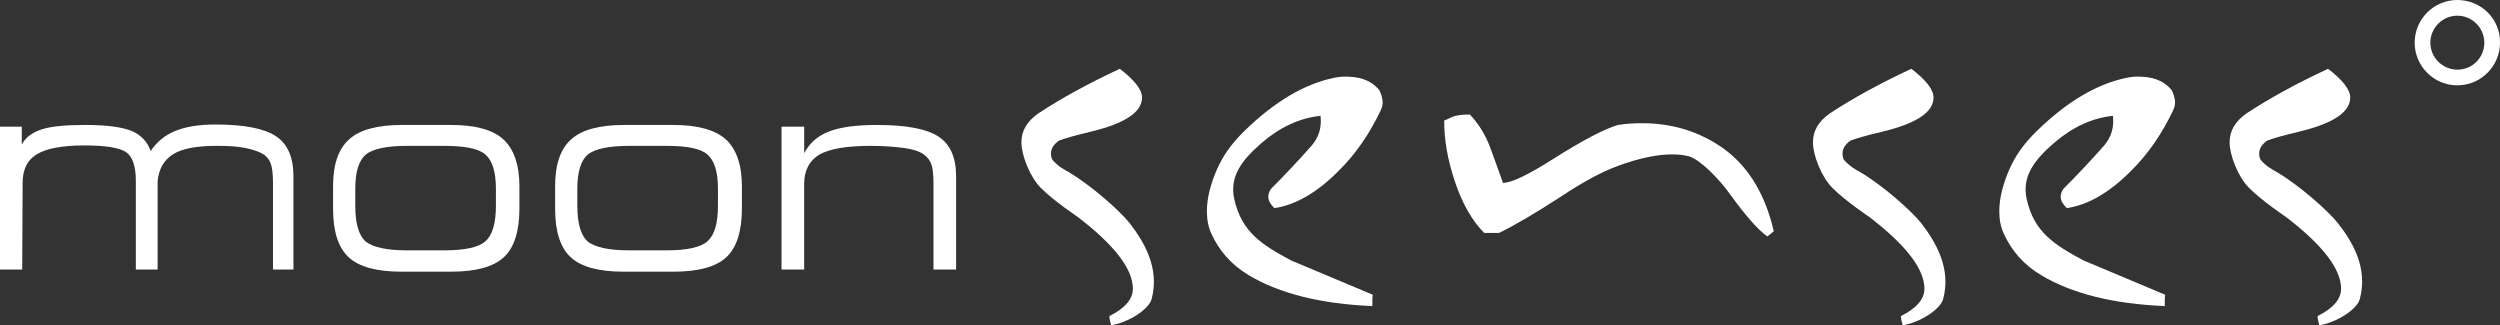 <?xml version="1.0" encoding="utf-8"?>
<!-- Generator: Adobe Illustrator 13.0.0, SVG Export Plug-In . SVG Version: 6.00 Build 14948)  -->
<!DOCTYPE svg PUBLIC "-//W3C//DTD SVG 1.1//EN" "http://www.w3.org/Graphics/SVG/1.1/DTD/svg11.dtd">
<svg version="1.1" id="Layer_1" xmlns="http://www.w3.org/2000/svg" xmlns:xlink="http://www.w3.org/1999/xlink" x="0px" y="0px"
	 width="574.2px" height="74.7px" viewBox="0 5.1 574.2 74.7" style="enable-background:new 0 5.1 574.2 74.7;"
	 xml:space="preserve">
<rect x="0" y="5.1" width="574.2" height="74.7" fill="#333333" stroke="none"/>
<style type="text/css">
<![CDATA[
	.st0{fill:#FFFFFF;}
]]>
</style>
<g id="Layer_6">
</g>
<g id="Layer_3">
	<g>
		<g>
			<g>
				<path class="st0" d="M5.1,67H0V34.2h5v4.1c0.9-1.7,2.5-2.8,4.6-3.5c2.2-0.7,5.5-1,10.1-1c4.9,0,8.4,0.5,10.6,1.4
					c2.1,0.9,3.6,2.5,4.3,4.6c1.4-2.1,3.2-3.6,5.6-4.6s5.5-1.5,9.3-1.5c6.6,0,11.2,0.9,13.9,2.7c2.7,1.8,4,4.9,4,9.2V67h-4.7V47
					c0-2-0.2-3.4-0.5-4.3c-0.3-0.9-0.9-1.6-1.6-2.1c-0.9-0.6-2.3-1.1-4.2-1.5c-1.9-0.4-4.1-0.5-6.6-0.5c-4.6,0-7.9,0.6-10,1.9
					c-2.1,1.3-3.3,3.3-3.6,6.2V67h-5V46.6c0-3.4-0.8-5.6-2.3-6.6c-1.6-1-4.7-1.5-9.5-1.5c-5.1,0-8.7,0.7-10.9,2
					c-2.2,1.3-3.3,3.5-3.3,6.6L5.1,67L5.1,67z"/>
				<path class="st0" d="M92.2,67.5c-5.7,0-9.7-1.1-12.1-3.3c-2.4-2.2-3.6-5.9-3.6-11.2v-5.1c0-5,1.2-8.6,3.7-10.8
					c2.4-2.2,6.5-3.3,12.1-3.3h11.3c5.6,0,9.6,1.1,12,3.3c2.4,2.2,3.7,5.8,3.7,10.8V53c0,5.2-1.2,9-3.6,11.2
					c-2.4,2.2-6.4,3.3-12.1,3.3H92.2z M93.5,62.6h8.5c4.8,0,8-0.7,9.5-2.1c1.6-1.4,2.4-4.1,2.4-8.1v-3.9c0-3.9-0.8-6.5-2.4-7.9
					c-1.6-1.4-4.8-2-9.5-2h-8.5c-4.7,0-7.9,0.7-9.5,2c-1.6,1.4-2.4,4-2.4,7.9v3.9c0,4,0.8,6.7,2.3,8.1
					C85.6,61.9,88.8,62.6,93.5,62.6z"/>
				<path class="st0" d="M143.2,67.5c-5.7,0-9.7-1.1-12.1-3.3c-2.4-2.2-3.6-5.9-3.6-11.2v-5.1c0-5,1.2-8.6,3.7-10.8
					c2.4-2.2,6.5-3.3,12.1-3.3h11.3c5.6,0,9.6,1.1,12.1,3.3c2.4,2.2,3.7,5.8,3.7,10.8V53c0,5.2-1.2,9-3.6,11.2
					c-2.4,2.2-6.4,3.3-12.1,3.3H143.2z M144.5,62.6h8.5c4.8,0,8-0.7,9.5-2.1c1.6-1.4,2.4-4.1,2.4-8.1v-3.9c0-3.9-0.8-6.5-2.4-7.9
					c-1.6-1.4-4.7-2-9.5-2h-8.5c-4.7,0-7.9,0.7-9.5,2c-1.6,1.4-2.4,4-2.4,7.9v3.9c0,4,0.8,6.7,2.3,8.1
					C136.6,61.9,139.8,62.6,144.5,62.6z"/>
				<path class="st0" d="M179.5,67V34.2h5.2v6.1c1.2-2.3,3.1-4,5.7-5c2.6-1,6.2-1.5,11-1.5c6.8,0,11.5,0.9,14.2,2.7
					c2.7,1.8,4,4.8,4,9.2V67h-5.2V47c0-2-0.2-3.4-0.5-4.2c-0.3-0.9-0.9-1.6-1.7-2.2c-0.9-0.7-2.4-1.2-4.5-1.5
					c-2.1-0.3-4.7-0.5-7.8-0.5c-5.5,0-9.4,0.7-11.7,2c-2.3,1.4-3.5,3.6-3.5,6.8V67H179.5z"/>
			</g>
			<g>
				<path class="st0" d="M264.5,73.8c-0.6,2.3-5.3,5.4-9.3,6c-0.2-0.8-0.4-1.5-0.4-2.1c3.6-1.8,5.4-3.9,5.4-6.3
					c0-4.5-4.2-10-12.7-16.5c0,0-5.4-3.6-8.4-6.6c-2.6-2.6-4.5-7.6-4.5-10.5c0-2.7,1.3-4.8,3.8-6.6c5.3-3.5,11.5-6.9,18.8-10.3
					c3.4,2.6,5.1,4.8,5.1,6.6c0,3.4-4,6-12,7.9c-3.4,0.8-5.8,1.5-7.1,2c-1.2,0.9-1.8,1.8-1.8,2.9c0,0.4,0,1.1,0.4,1.6
					c1.3,1.5,2.9,2.3,3.6,2.7c5.3,3.1,12,9.1,14.1,11.8C262.8,60.7,266.4,66.7,264.5,73.8z"/>
				<path class="st0" d="M317.1,30.5c-2.4,5-5.5,9.8-9.8,14c-4.9,4.9-9.8,7.7-14.6,8.4c-0.9-0.9-1.4-1.7-1.4-2.6
					c0-0.6,0.2-1.2,0.6-1.8c3.2-3.2,6.3-6.5,9.4-10c1.6-1.9,2.3-4.1,2-6.8c-4.8,0.5-9.3,2.6-13.5,6.2c-4.5,3.9-7.5,7.7-6.3,13
					c1.7,7.5,6.3,10.4,13,14l18.8,7.9c-0.1,0.6-0.1,1.4-0.1,2.6c-11.9-0.5-21.4-2.9-28.4-7.1c-4-2.4-6.8-5.6-8.6-9.6
					c-0.7-1.5-1-3.2-1-5.1c0-2.9,0.8-6.2,2.4-9.8c1.1-2.4,2.7-5.2,6.3-8.7c6.9-6.7,13.7-10.7,20.4-12.1c0.9-0.2,1.8-0.3,2.7-0.3
					c2.9,0,5.7,0.6,7.7,3c0.2,0.3,0.6,1,0.8,2.2C317.7,28.8,317.5,29.6,317.1,30.5z"/>
				<path class="st0" d="M407.4,58.2c-0.3,0.3-0.8,0.7-1.5,1.2c-2.2-1.6-5-4.8-8.4-9.5c-2.9-4.1-7.3-8.3-9.6-8.9
					c-5-1.3-11.9,0.5-16.8,2.4c-3.2,1.2-7.4,3.4-12.5,6.8c-6,3.9-10.8,6.7-14.3,8.4h-3.4c-2.8-2.8-5.1-6.8-6.8-12
					c-1.6-4.8-2.4-9.3-2.4-13.8l2-0.9c0.7-0.3,2-0.5,3.9-0.5c1.9,2,3.5,4.5,4.6,7.4c0.7,1.9,1.7,4.6,3,8.3c2,0,5.9-1.9,11.7-5.6
					c6.5-4.1,11.4-6.7,14.7-7.7c1.9-0.3,3.8-0.4,5.6-0.4c6.3,0,12.1,1.6,17.3,4.9C401,42.4,405.3,49.1,407.4,58.2z"/>
			</g>
		</g>
		<path class="st0" d="M446.3,73.8c-0.6,2.3-5.3,5.4-9.3,6c-0.2-0.8-0.4-1.5-0.4-2.1c3.6-1.8,5.4-3.9,5.4-6.3
			c0-4.5-4.2-10-12.7-16.5c0,0-5.4-3.6-8.4-6.6c-2.6-2.6-4.5-7.6-4.5-10.5c0-2.7,1.3-4.8,3.8-6.6c5.3-3.5,11.5-6.9,18.8-10.3
			c3.4,2.6,5.1,4.8,5.1,6.6c0,3.4-4,6-12,7.9c-3.4,0.8-5.8,1.5-7.1,2c-1.2,0.9-1.8,1.8-1.8,2.9c0,0.4,0,1.1,0.4,1.6
			c1.3,1.5,2.9,2.3,3.6,2.7c5.3,3.1,12,9.1,14.1,11.8C444.6,60.7,448.2,66.7,446.3,73.8z"/>
		<path class="st0" d="M542,73.8c-0.6,2.3-5.3,5.4-9.3,6c-0.2-0.8-0.4-1.5-0.4-2.1c3.6-1.8,5.4-3.9,5.4-6.3c0-4.5-4.2-10-12.7-16.5
			c0,0-5.4-3.6-8.4-6.6c-2.6-2.6-4.5-7.6-4.5-10.5c0-2.7,1.3-4.8,3.8-6.6c5.3-3.5,11.5-6.9,18.8-10.3c3.4,2.6,5.1,4.8,5.1,6.6
			c0,3.4-4,6-12,7.9c-3.4,0.8-5.8,1.5-7.1,2c-1.2,0.9-1.8,1.8-1.8,2.9c0,0.4,0,1.1,0.4,1.6c1.3,1.5,2.9,2.3,3.6,2.7
			c5.3,3.1,12,9.1,14.1,11.8C540.4,60.7,543.9,66.7,542,73.8z"/>
		<g>
			<g>
				<path class="st0" d="M564.4,5.1c-5.4,0-9.8,4.4-9.8,9.8s4.4,9.8,9.8,9.8c5.4,0,9.8-4.4,9.8-9.8C574.3,9.5,569.9,5.1,564.4,5.1z
					 M564.4,21.1c-3.4,0-6.2-2.8-6.2-6.2s2.8-6.2,6.2-6.2c3.4,0,6.2,2.8,6.2,6.2S567.9,21.1,564.4,21.1z"/>
			</g>
		</g>
		<path class="st0" d="M499.1,30.5c-2.4,5-5.5,9.8-9.8,14c-4.9,4.9-9.8,7.7-14.6,8.4c-0.9-0.9-1.4-1.7-1.4-2.6
			c0-0.6,0.2-1.2,0.6-1.8c3.2-3.2,6.3-6.5,9.4-10c1.6-1.9,2.3-4.1,2-6.8c-4.8,0.5-9.3,2.6-13.5,6.2c-4.5,3.9-7.5,7.7-6.3,13
			c1.7,7.5,6.3,10.4,13,14l18.8,7.9c-0.1,0.6-0.1,1.4-0.1,2.6c-11.9-0.5-21.4-2.9-28.4-7.1c-4-2.4-6.8-5.6-8.6-9.6
			c-0.7-1.5-1-3.2-1-5.1c0-2.9,0.8-6.2,2.4-9.8c1.1-2.4,2.7-5.2,6.3-8.7c6.9-6.7,13.7-10.7,20.4-12.1c0.9-0.2,1.8-0.3,2.7-0.3
			c2.9,0,5.7,0.6,7.7,3c0.2,0.3,0.6,1,0.8,2.2C499.7,28.8,499.5,29.6,499.1,30.5z"/>
	</g>
</g>
</svg>
